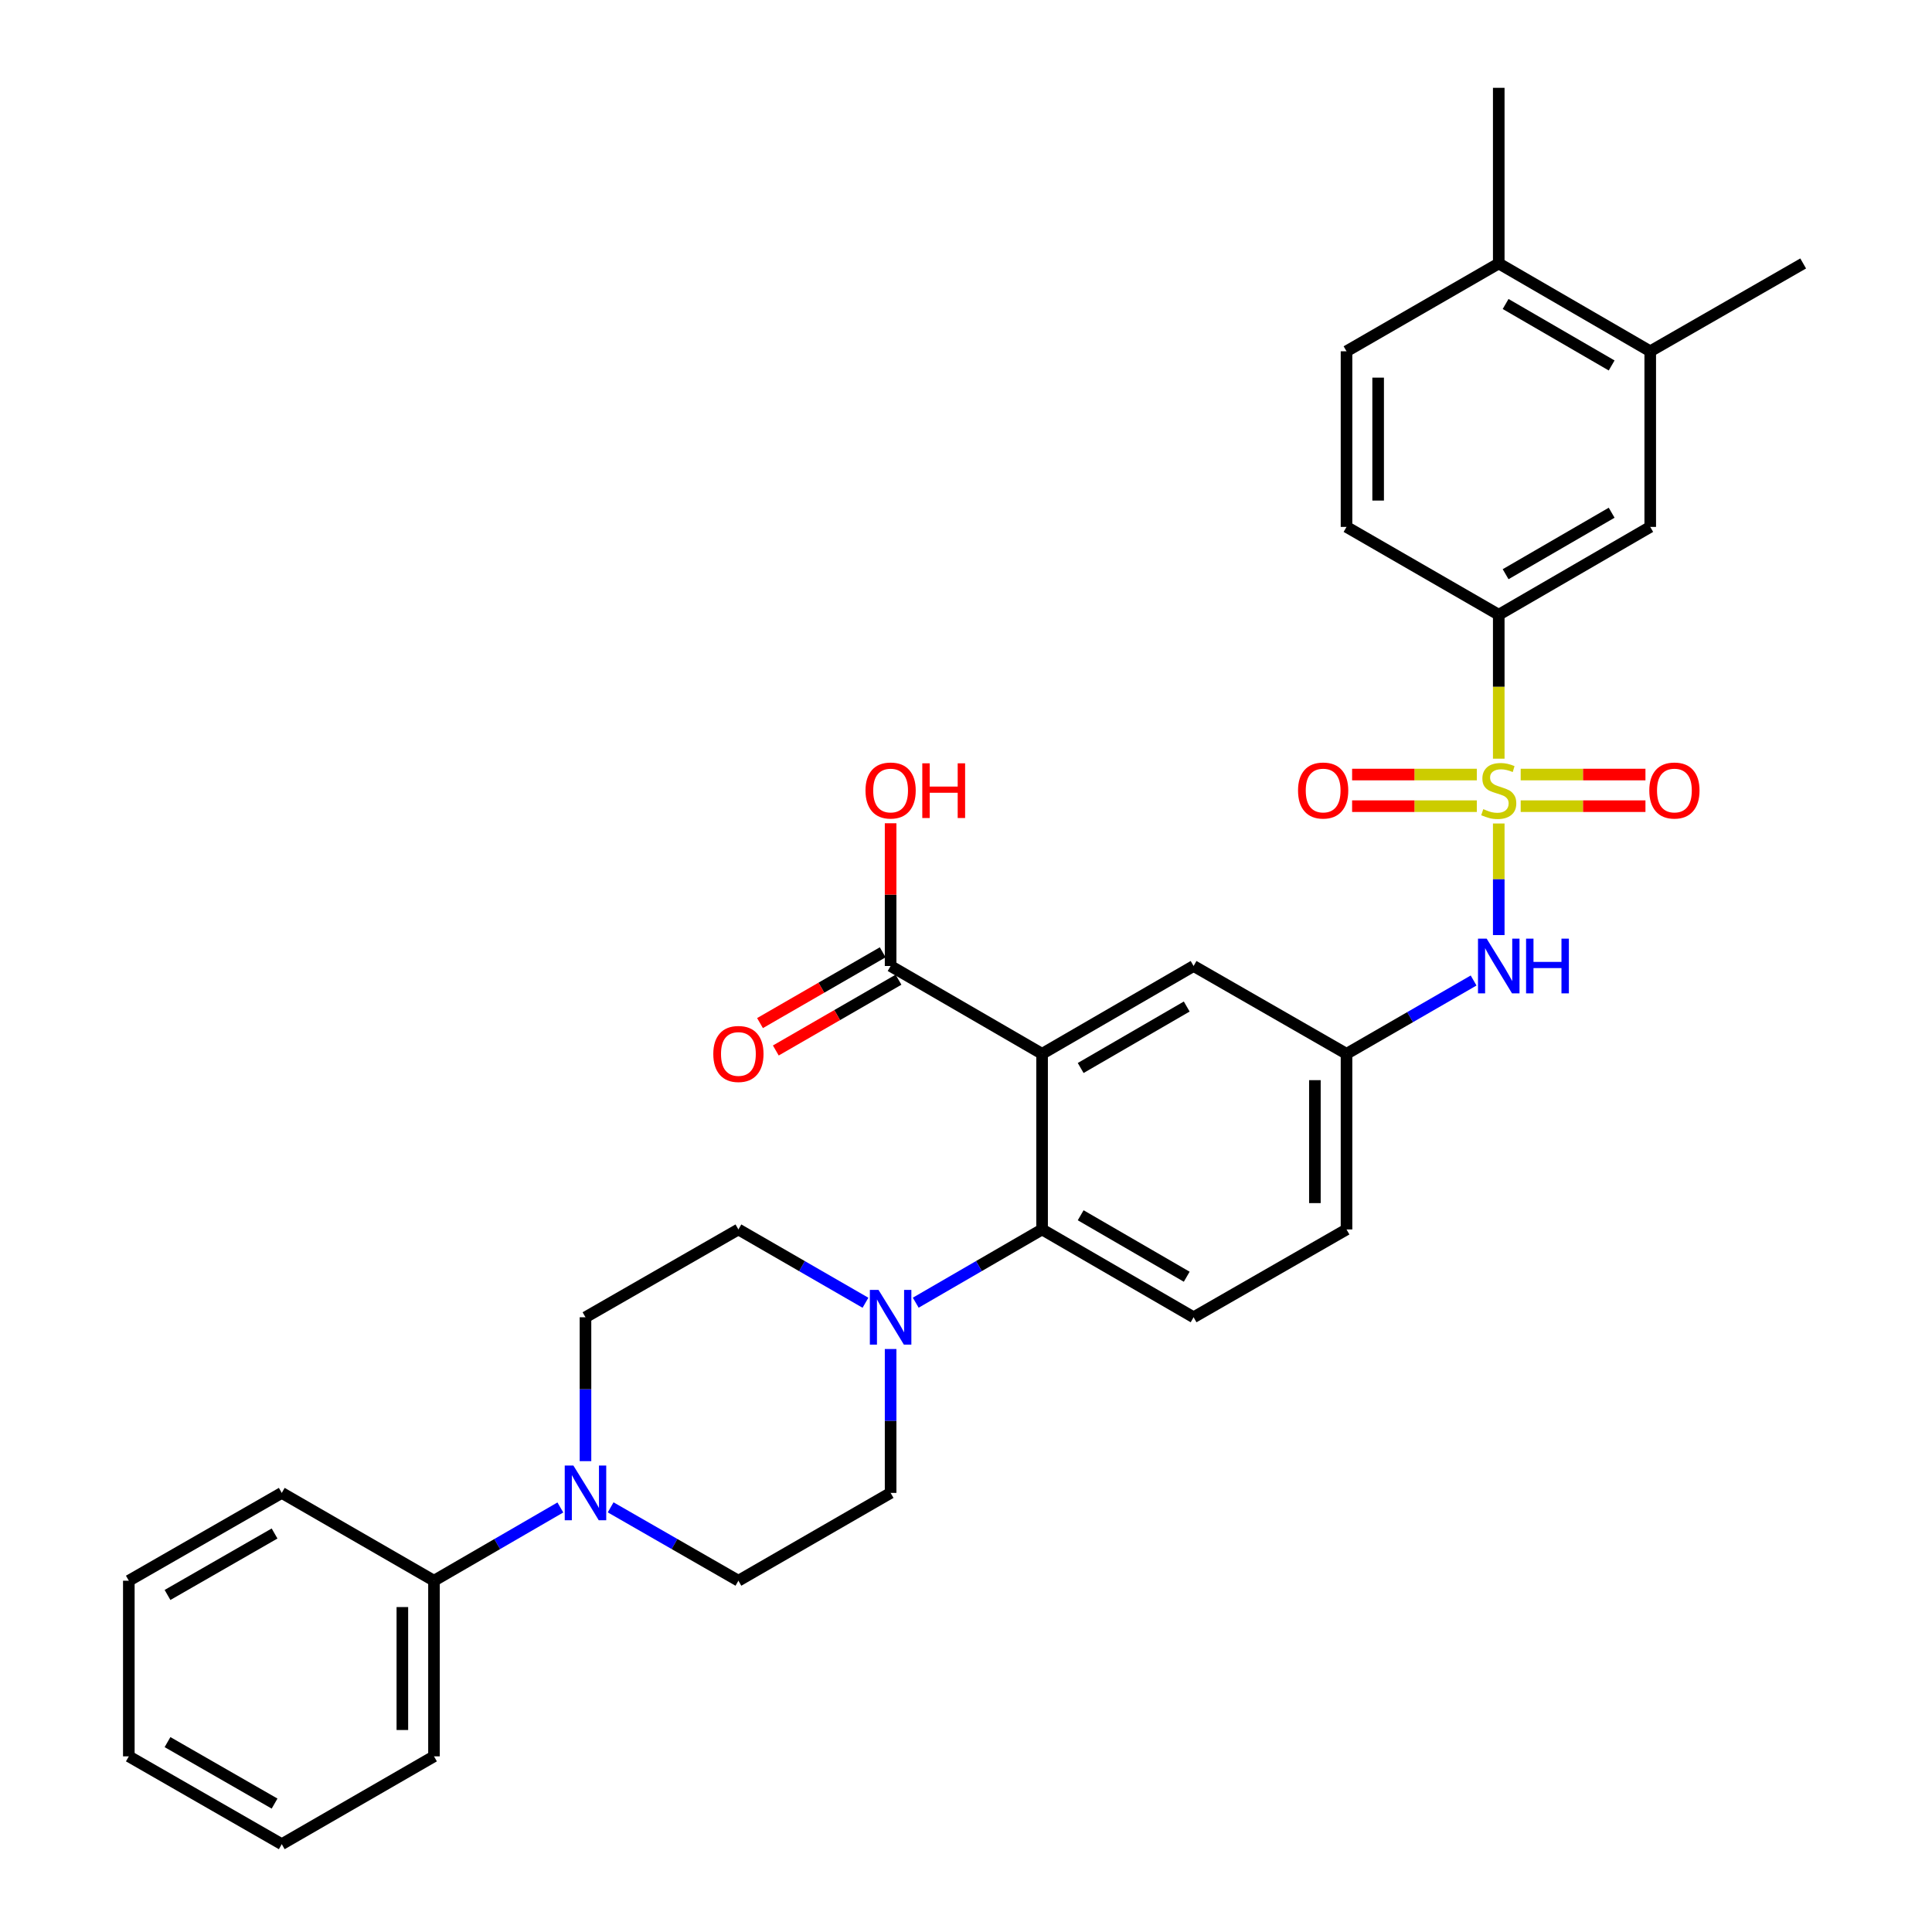 <?xml version='1.0' encoding='iso-8859-1'?>
<svg version='1.1' baseProfile='full'
              xmlns='http://www.w3.org/2000/svg'
                      xmlns:rdkit='http://www.rdkit.org/xml'
                      xmlns:xlink='http://www.w3.org/1999/xlink'
                  xml:space='preserve'
width='1000px' height='1000px' viewBox='0 0 1000 1000'>
<!-- END OF HEADER -->
<rect style='opacity:1.0;fill:#FFFFFF;stroke:none' width='1000' height='1000' x='0' y='0'> </rect>
<path class='bond-3' d='M 775.752,426.242 L 775.752,455.119' style='fill:none;fill-rule:evenodd;stroke:#CCCC00;stroke-width:6px;stroke-linecap:butt;stroke-linejoin:miter;stroke-opacity:1' />
<path class='bond-3' d='M 775.752,455.119 L 775.752,483.996' style='fill:none;fill-rule:evenodd;stroke:#0000FF;stroke-width:6px;stroke-linecap:butt;stroke-linejoin:miter;stroke-opacity:1' />
<path class='bond-4' d='M 775.752,392.697 L 775.752,355.442' style='fill:none;fill-rule:evenodd;stroke:#CCCC00;stroke-width:6px;stroke-linecap:butt;stroke-linejoin:miter;stroke-opacity:1' />
<path class='bond-4' d='M 775.752,355.442 L 775.752,318.187' style='fill:none;fill-rule:evenodd;stroke:#000000;stroke-width:6px;stroke-linecap:butt;stroke-linejoin:miter;stroke-opacity:1' />
<path class='bond-7' d='M 764.4,400.905 L 732.124,400.905' style='fill:none;fill-rule:evenodd;stroke:#CCCC00;stroke-width:6px;stroke-linecap:butt;stroke-linejoin:miter;stroke-opacity:1' />
<path class='bond-7' d='M 732.124,400.905 L 699.848,400.905' style='fill:none;fill-rule:evenodd;stroke:#FF0000;stroke-width:6px;stroke-linecap:butt;stroke-linejoin:miter;stroke-opacity:1' />
<path class='bond-7' d='M 764.4,417.274 L 732.124,417.274' style='fill:none;fill-rule:evenodd;stroke:#CCCC00;stroke-width:6px;stroke-linecap:butt;stroke-linejoin:miter;stroke-opacity:1' />
<path class='bond-7' d='M 732.124,417.274 L 699.848,417.274' style='fill:none;fill-rule:evenodd;stroke:#FF0000;stroke-width:6px;stroke-linecap:butt;stroke-linejoin:miter;stroke-opacity:1' />
<path class='bond-8' d='M 787.105,417.274 L 819.394,417.274' style='fill:none;fill-rule:evenodd;stroke:#CCCC00;stroke-width:6px;stroke-linecap:butt;stroke-linejoin:miter;stroke-opacity:1' />
<path class='bond-8' d='M 819.394,417.274 L 851.683,417.274' style='fill:none;fill-rule:evenodd;stroke:#FF0000;stroke-width:6px;stroke-linecap:butt;stroke-linejoin:miter;stroke-opacity:1' />
<path class='bond-8' d='M 787.105,400.905 L 819.394,400.905' style='fill:none;fill-rule:evenodd;stroke:#CCCC00;stroke-width:6px;stroke-linecap:butt;stroke-linejoin:miter;stroke-opacity:1' />
<path class='bond-8' d='M 819.394,400.905 L 851.683,400.905' style='fill:none;fill-rule:evenodd;stroke:#FF0000;stroke-width:6px;stroke-linecap:butt;stroke-linejoin:miter;stroke-opacity:1' />
<path class='bond-0' d='M 539.385,545.451 L 617.801,500' style='fill:none;fill-rule:evenodd;stroke:#000000;stroke-width:6px;stroke-linecap:butt;stroke-linejoin:miter;stroke-opacity:1' />
<path class='bond-0' d='M 559.356,552.795 L 614.247,520.98' style='fill:none;fill-rule:evenodd;stroke:#000000;stroke-width:6px;stroke-linecap:butt;stroke-linejoin:miter;stroke-opacity:1' />
<path class='bond-5' d='M 539.385,545.451 L 460.978,500' style='fill:none;fill-rule:evenodd;stroke:#000000;stroke-width:6px;stroke-linecap:butt;stroke-linejoin:miter;stroke-opacity:1' />
<path class='bond-33' d='M 539.385,545.451 L 539.385,636.362' style='fill:none;fill-rule:evenodd;stroke:#000000;stroke-width:6px;stroke-linecap:butt;stroke-linejoin:miter;stroke-opacity:1' />
<path class='bond-1' d='M 539.385,636.362 L 617.801,681.813' style='fill:none;fill-rule:evenodd;stroke:#000000;stroke-width:6px;stroke-linecap:butt;stroke-linejoin:miter;stroke-opacity:1' />
<path class='bond-1' d='M 559.356,629.017 L 614.247,660.833' style='fill:none;fill-rule:evenodd;stroke:#000000;stroke-width:6px;stroke-linecap:butt;stroke-linejoin:miter;stroke-opacity:1' />
<path class='bond-2' d='M 539.385,636.362 L 506.685,655.318' style='fill:none;fill-rule:evenodd;stroke:#000000;stroke-width:6px;stroke-linecap:butt;stroke-linejoin:miter;stroke-opacity:1' />
<path class='bond-2' d='M 506.685,655.318 L 473.984,674.274' style='fill:none;fill-rule:evenodd;stroke:#0000FF;stroke-width:6px;stroke-linecap:butt;stroke-linejoin:miter;stroke-opacity:1' />
<path class='bond-14' d='M 447.965,674.305 L 415.082,655.333' style='fill:none;fill-rule:evenodd;stroke:#0000FF;stroke-width:6px;stroke-linecap:butt;stroke-linejoin:miter;stroke-opacity:1' />
<path class='bond-14' d='M 415.082,655.333 L 382.199,636.362' style='fill:none;fill-rule:evenodd;stroke:#000000;stroke-width:6px;stroke-linecap:butt;stroke-linejoin:miter;stroke-opacity:1' />
<path class='bond-15' d='M 460.978,698.245 L 460.978,735.485' style='fill:none;fill-rule:evenodd;stroke:#0000FF;stroke-width:6px;stroke-linecap:butt;stroke-linejoin:miter;stroke-opacity:1' />
<path class='bond-15' d='M 460.978,735.485 L 460.978,772.724' style='fill:none;fill-rule:evenodd;stroke:#000000;stroke-width:6px;stroke-linecap:butt;stroke-linejoin:miter;stroke-opacity:1' />
<path class='bond-13' d='M 762.738,507.507 L 729.846,526.479' style='fill:none;fill-rule:evenodd;stroke:#0000FF;stroke-width:6px;stroke-linecap:butt;stroke-linejoin:miter;stroke-opacity:1' />
<path class='bond-13' d='M 729.846,526.479 L 696.954,545.451' style='fill:none;fill-rule:evenodd;stroke:#000000;stroke-width:6px;stroke-linecap:butt;stroke-linejoin:miter;stroke-opacity:1' />
<path class='bond-9' d='M 775.752,318.187 L 854.159,272.727' style='fill:none;fill-rule:evenodd;stroke:#000000;stroke-width:6px;stroke-linecap:butt;stroke-linejoin:miter;stroke-opacity:1' />
<path class='bond-9' d='M 779.303,297.207 L 834.187,265.385' style='fill:none;fill-rule:evenodd;stroke:#000000;stroke-width:6px;stroke-linecap:butt;stroke-linejoin:miter;stroke-opacity:1' />
<path class='bond-21' d='M 775.752,318.187 L 696.954,272.727' style='fill:none;fill-rule:evenodd;stroke:#000000;stroke-width:6px;stroke-linecap:butt;stroke-linejoin:miter;stroke-opacity:1' />
<path class='bond-20' d='M 456.888,492.911 L 425.135,511.23' style='fill:none;fill-rule:evenodd;stroke:#000000;stroke-width:6px;stroke-linecap:butt;stroke-linejoin:miter;stroke-opacity:1' />
<path class='bond-20' d='M 425.135,511.23 L 393.382,529.55' style='fill:none;fill-rule:evenodd;stroke:#FF0000;stroke-width:6px;stroke-linecap:butt;stroke-linejoin:miter;stroke-opacity:1' />
<path class='bond-20' d='M 465.068,507.089 L 433.315,525.409' style='fill:none;fill-rule:evenodd;stroke:#000000;stroke-width:6px;stroke-linecap:butt;stroke-linejoin:miter;stroke-opacity:1' />
<path class='bond-20' d='M 433.315,525.409 L 401.562,543.728' style='fill:none;fill-rule:evenodd;stroke:#FF0000;stroke-width:6px;stroke-linecap:butt;stroke-linejoin:miter;stroke-opacity:1' />
<path class='bond-24' d='M 460.978,500 L 460.978,463.061' style='fill:none;fill-rule:evenodd;stroke:#000000;stroke-width:6px;stroke-linecap:butt;stroke-linejoin:miter;stroke-opacity:1' />
<path class='bond-24' d='M 460.978,463.061 L 460.978,426.122' style='fill:none;fill-rule:evenodd;stroke:#FF0000;stroke-width:6px;stroke-linecap:butt;stroke-linejoin:miter;stroke-opacity:1' />
<path class='bond-6' d='M 316.068,780.201 L 349.133,799.188' style='fill:none;fill-rule:evenodd;stroke:#0000FF;stroke-width:6px;stroke-linecap:butt;stroke-linejoin:miter;stroke-opacity:1' />
<path class='bond-6' d='M 349.133,799.188 L 382.199,818.175' style='fill:none;fill-rule:evenodd;stroke:#000000;stroke-width:6px;stroke-linecap:butt;stroke-linejoin:miter;stroke-opacity:1' />
<path class='bond-18' d='M 290.04,780.262 L 257.335,799.218' style='fill:none;fill-rule:evenodd;stroke:#0000FF;stroke-width:6px;stroke-linecap:butt;stroke-linejoin:miter;stroke-opacity:1' />
<path class='bond-18' d='M 257.335,799.218 L 224.63,818.175' style='fill:none;fill-rule:evenodd;stroke:#000000;stroke-width:6px;stroke-linecap:butt;stroke-linejoin:miter;stroke-opacity:1' />
<path class='bond-34' d='M 303.046,756.291 L 303.046,719.052' style='fill:none;fill-rule:evenodd;stroke:#0000FF;stroke-width:6px;stroke-linecap:butt;stroke-linejoin:miter;stroke-opacity:1' />
<path class='bond-34' d='M 303.046,719.052 L 303.046,681.813' style='fill:none;fill-rule:evenodd;stroke:#000000;stroke-width:6px;stroke-linecap:butt;stroke-linejoin:miter;stroke-opacity:1' />
<path class='bond-12' d='M 854.159,272.727 L 854.159,181.825' style='fill:none;fill-rule:evenodd;stroke:#000000;stroke-width:6px;stroke-linecap:butt;stroke-linejoin:miter;stroke-opacity:1' />
<path class='bond-10' d='M 617.801,500 L 696.954,545.451' style='fill:none;fill-rule:evenodd;stroke:#000000;stroke-width:6px;stroke-linecap:butt;stroke-linejoin:miter;stroke-opacity:1' />
<path class='bond-11' d='M 617.801,681.813 L 696.954,636.362' style='fill:none;fill-rule:evenodd;stroke:#000000;stroke-width:6px;stroke-linecap:butt;stroke-linejoin:miter;stroke-opacity:1' />
<path class='bond-25' d='M 854.159,181.825 L 933.32,136.365' style='fill:none;fill-rule:evenodd;stroke:#000000;stroke-width:6px;stroke-linecap:butt;stroke-linejoin:miter;stroke-opacity:1' />
<path class='bond-32' d='M 854.159,181.825 L 775.752,136.365' style='fill:none;fill-rule:evenodd;stroke:#000000;stroke-width:6px;stroke-linecap:butt;stroke-linejoin:miter;stroke-opacity:1' />
<path class='bond-32' d='M 834.187,189.167 L 779.303,157.345' style='fill:none;fill-rule:evenodd;stroke:#000000;stroke-width:6px;stroke-linecap:butt;stroke-linejoin:miter;stroke-opacity:1' />
<path class='bond-23' d='M 696.954,545.451 L 696.954,636.362' style='fill:none;fill-rule:evenodd;stroke:#000000;stroke-width:6px;stroke-linecap:butt;stroke-linejoin:miter;stroke-opacity:1' />
<path class='bond-23' d='M 680.585,559.088 L 680.585,622.725' style='fill:none;fill-rule:evenodd;stroke:#000000;stroke-width:6px;stroke-linecap:butt;stroke-linejoin:miter;stroke-opacity:1' />
<path class='bond-16' d='M 382.199,636.362 L 303.046,681.813' style='fill:none;fill-rule:evenodd;stroke:#000000;stroke-width:6px;stroke-linecap:butt;stroke-linejoin:miter;stroke-opacity:1' />
<path class='bond-17' d='M 460.978,772.724 L 382.199,818.175' style='fill:none;fill-rule:evenodd;stroke:#000000;stroke-width:6px;stroke-linecap:butt;stroke-linejoin:miter;stroke-opacity:1' />
<path class='bond-27' d='M 224.63,818.175 L 224.63,909.085' style='fill:none;fill-rule:evenodd;stroke:#000000;stroke-width:6px;stroke-linecap:butt;stroke-linejoin:miter;stroke-opacity:1' />
<path class='bond-27' d='M 208.261,831.811 L 208.261,895.449' style='fill:none;fill-rule:evenodd;stroke:#000000;stroke-width:6px;stroke-linecap:butt;stroke-linejoin:miter;stroke-opacity:1' />
<path class='bond-28' d='M 224.63,818.175 L 145.841,772.724' style='fill:none;fill-rule:evenodd;stroke:#000000;stroke-width:6px;stroke-linecap:butt;stroke-linejoin:miter;stroke-opacity:1' />
<path class='bond-19' d='M 775.752,136.365 L 696.954,181.825' style='fill:none;fill-rule:evenodd;stroke:#000000;stroke-width:6px;stroke-linecap:butt;stroke-linejoin:miter;stroke-opacity:1' />
<path class='bond-26' d='M 775.752,136.365 L 775.752,45.455' style='fill:none;fill-rule:evenodd;stroke:#000000;stroke-width:6px;stroke-linecap:butt;stroke-linejoin:miter;stroke-opacity:1' />
<path class='bond-22' d='M 696.954,272.727 L 696.954,181.825' style='fill:none;fill-rule:evenodd;stroke:#000000;stroke-width:6px;stroke-linecap:butt;stroke-linejoin:miter;stroke-opacity:1' />
<path class='bond-22' d='M 713.323,259.092 L 713.323,195.461' style='fill:none;fill-rule:evenodd;stroke:#000000;stroke-width:6px;stroke-linecap:butt;stroke-linejoin:miter;stroke-opacity:1' />
<path class='bond-30' d='M 224.63,909.085 L 145.841,954.545' style='fill:none;fill-rule:evenodd;stroke:#000000;stroke-width:6px;stroke-linecap:butt;stroke-linejoin:miter;stroke-opacity:1' />
<path class='bond-29' d='M 145.841,772.724 L 66.68,818.175' style='fill:none;fill-rule:evenodd;stroke:#000000;stroke-width:6px;stroke-linecap:butt;stroke-linejoin:miter;stroke-opacity:1' />
<path class='bond-29' d='M 142.117,793.737 L 86.704,825.552' style='fill:none;fill-rule:evenodd;stroke:#000000;stroke-width:6px;stroke-linecap:butt;stroke-linejoin:miter;stroke-opacity:1' />
<path class='bond-31' d='M 66.68,818.175 L 66.68,909.085' style='fill:none;fill-rule:evenodd;stroke:#000000;stroke-width:6px;stroke-linecap:butt;stroke-linejoin:miter;stroke-opacity:1' />
<path class='bond-35' d='M 145.841,954.545 L 66.68,909.085' style='fill:none;fill-rule:evenodd;stroke:#000000;stroke-width:6px;stroke-linecap:butt;stroke-linejoin:miter;stroke-opacity:1' />
<path class='bond-35' d='M 142.119,933.532 L 86.705,901.71' style='fill:none;fill-rule:evenodd;stroke:#000000;stroke-width:6px;stroke-linecap:butt;stroke-linejoin:miter;stroke-opacity:1' />
<path  class='atom-0' d='M 767.752 418.809
Q 768.072 418.929, 769.392 419.489
Q 770.712 420.049, 772.152 420.409
Q 773.632 420.729, 775.072 420.729
Q 777.752 420.729, 779.312 419.449
Q 780.872 418.129, 780.872 415.849
Q 780.872 414.289, 780.072 413.329
Q 779.312 412.369, 778.112 411.849
Q 776.912 411.329, 774.912 410.729
Q 772.392 409.969, 770.872 409.249
Q 769.392 408.529, 768.312 407.009
Q 767.272 405.489, 767.272 402.929
Q 767.272 399.369, 769.672 397.169
Q 772.112 394.969, 776.912 394.969
Q 780.192 394.969, 783.912 396.529
L 782.992 399.609
Q 779.592 398.209, 777.032 398.209
Q 774.272 398.209, 772.752 399.369
Q 771.232 400.489, 771.272 402.449
Q 771.272 403.969, 772.032 404.889
Q 772.832 405.809, 773.952 406.329
Q 775.112 406.849, 777.032 407.449
Q 779.592 408.249, 781.112 409.049
Q 782.632 409.849, 783.712 411.489
Q 784.832 413.089, 784.832 415.849
Q 784.832 419.769, 782.192 421.889
Q 779.592 423.969, 775.232 423.969
Q 772.712 423.969, 770.792 423.409
Q 768.912 422.889, 766.672 421.969
L 767.752 418.809
' fill='#CCCC00'/>
<path  class='atom-3' d='M 454.718 667.653
L 463.998 682.653
Q 464.918 684.133, 466.398 686.813
Q 467.878 689.493, 467.958 689.653
L 467.958 667.653
L 471.718 667.653
L 471.718 695.973
L 467.838 695.973
L 457.878 679.573
Q 456.718 677.653, 455.478 675.453
Q 454.278 673.253, 453.918 672.573
L 453.918 695.973
L 450.238 695.973
L 450.238 667.653
L 454.718 667.653
' fill='#0000FF'/>
<path  class='atom-4' d='M 769.492 485.84
L 778.772 500.84
Q 779.692 502.32, 781.172 505
Q 782.652 507.68, 782.732 507.84
L 782.732 485.84
L 786.492 485.84
L 786.492 514.16
L 782.612 514.16
L 772.652 497.76
Q 771.492 495.84, 770.252 493.64
Q 769.052 491.44, 768.692 490.76
L 768.692 514.16
L 765.012 514.16
L 765.012 485.84
L 769.492 485.84
' fill='#0000FF'/>
<path  class='atom-4' d='M 789.892 485.84
L 793.732 485.84
L 793.732 497.88
L 808.212 497.88
L 808.212 485.84
L 812.052 485.84
L 812.052 514.16
L 808.212 514.16
L 808.212 501.08
L 793.732 501.08
L 793.732 514.16
L 789.892 514.16
L 789.892 485.84
' fill='#0000FF'/>
<path  class='atom-7' d='M 296.786 758.564
L 306.066 773.564
Q 306.986 775.044, 308.466 777.724
Q 309.946 780.404, 310.026 780.564
L 310.026 758.564
L 313.786 758.564
L 313.786 786.884
L 309.906 786.884
L 299.946 770.484
Q 298.786 768.564, 297.546 766.364
Q 296.346 764.164, 295.986 763.484
L 295.986 786.884
L 292.306 786.884
L 292.306 758.564
L 296.786 758.564
' fill='#0000FF'/>
<path  class='atom-8' d='M 671.859 409.169
Q 671.859 402.369, 675.219 398.569
Q 678.579 394.769, 684.859 394.769
Q 691.139 394.769, 694.499 398.569
Q 697.859 402.369, 697.859 409.169
Q 697.859 416.049, 694.459 419.969
Q 691.059 423.849, 684.859 423.849
Q 678.619 423.849, 675.219 419.969
Q 671.859 416.089, 671.859 409.169
M 684.859 420.649
Q 689.179 420.649, 691.499 417.769
Q 693.859 414.849, 693.859 409.169
Q 693.859 403.609, 691.499 400.809
Q 689.179 397.969, 684.859 397.969
Q 680.539 397.969, 678.179 400.769
Q 675.859 403.569, 675.859 409.169
Q 675.859 414.889, 678.179 417.769
Q 680.539 420.649, 684.859 420.649
' fill='#FF0000'/>
<path  class='atom-9' d='M 853.672 409.169
Q 853.672 402.369, 857.032 398.569
Q 860.392 394.769, 866.672 394.769
Q 872.952 394.769, 876.312 398.569
Q 879.672 402.369, 879.672 409.169
Q 879.672 416.049, 876.272 419.969
Q 872.872 423.849, 866.672 423.849
Q 860.432 423.849, 857.032 419.969
Q 853.672 416.089, 853.672 409.169
M 866.672 420.649
Q 870.992 420.649, 873.312 417.769
Q 875.672 414.849, 875.672 409.169
Q 875.672 403.609, 873.312 400.809
Q 870.992 397.969, 866.672 397.969
Q 862.352 397.969, 859.992 400.769
Q 857.672 403.569, 857.672 409.169
Q 857.672 414.889, 859.992 417.769
Q 862.352 420.649, 866.672 420.649
' fill='#FF0000'/>
<path  class='atom-21' d='M 369.199 545.531
Q 369.199 538.731, 372.559 534.931
Q 375.919 531.131, 382.199 531.131
Q 388.479 531.131, 391.839 534.931
Q 395.199 538.731, 395.199 545.531
Q 395.199 552.411, 391.799 556.331
Q 388.399 560.211, 382.199 560.211
Q 375.959 560.211, 372.559 556.331
Q 369.199 552.451, 369.199 545.531
M 382.199 557.011
Q 386.519 557.011, 388.839 554.131
Q 391.199 551.211, 391.199 545.531
Q 391.199 539.971, 388.839 537.171
Q 386.519 534.331, 382.199 534.331
Q 377.879 534.331, 375.519 537.131
Q 373.199 539.931, 373.199 545.531
Q 373.199 551.251, 375.519 554.131
Q 377.879 557.011, 382.199 557.011
' fill='#FF0000'/>
<path  class='atom-25' d='M 447.978 409.169
Q 447.978 402.369, 451.338 398.569
Q 454.698 394.769, 460.978 394.769
Q 467.258 394.769, 470.618 398.569
Q 473.978 402.369, 473.978 409.169
Q 473.978 416.049, 470.578 419.969
Q 467.178 423.849, 460.978 423.849
Q 454.738 423.849, 451.338 419.969
Q 447.978 416.089, 447.978 409.169
M 460.978 420.649
Q 465.298 420.649, 467.618 417.769
Q 469.978 414.849, 469.978 409.169
Q 469.978 403.609, 467.618 400.809
Q 465.298 397.969, 460.978 397.969
Q 456.658 397.969, 454.298 400.769
Q 451.978 403.569, 451.978 409.169
Q 451.978 414.889, 454.298 417.769
Q 456.658 420.649, 460.978 420.649
' fill='#FF0000'/>
<path  class='atom-25' d='M 477.378 395.089
L 481.218 395.089
L 481.218 407.129
L 495.698 407.129
L 495.698 395.089
L 499.538 395.089
L 499.538 423.409
L 495.698 423.409
L 495.698 410.329
L 481.218 410.329
L 481.218 423.409
L 477.378 423.409
L 477.378 395.089
' fill='#FF0000'/>
</svg>
